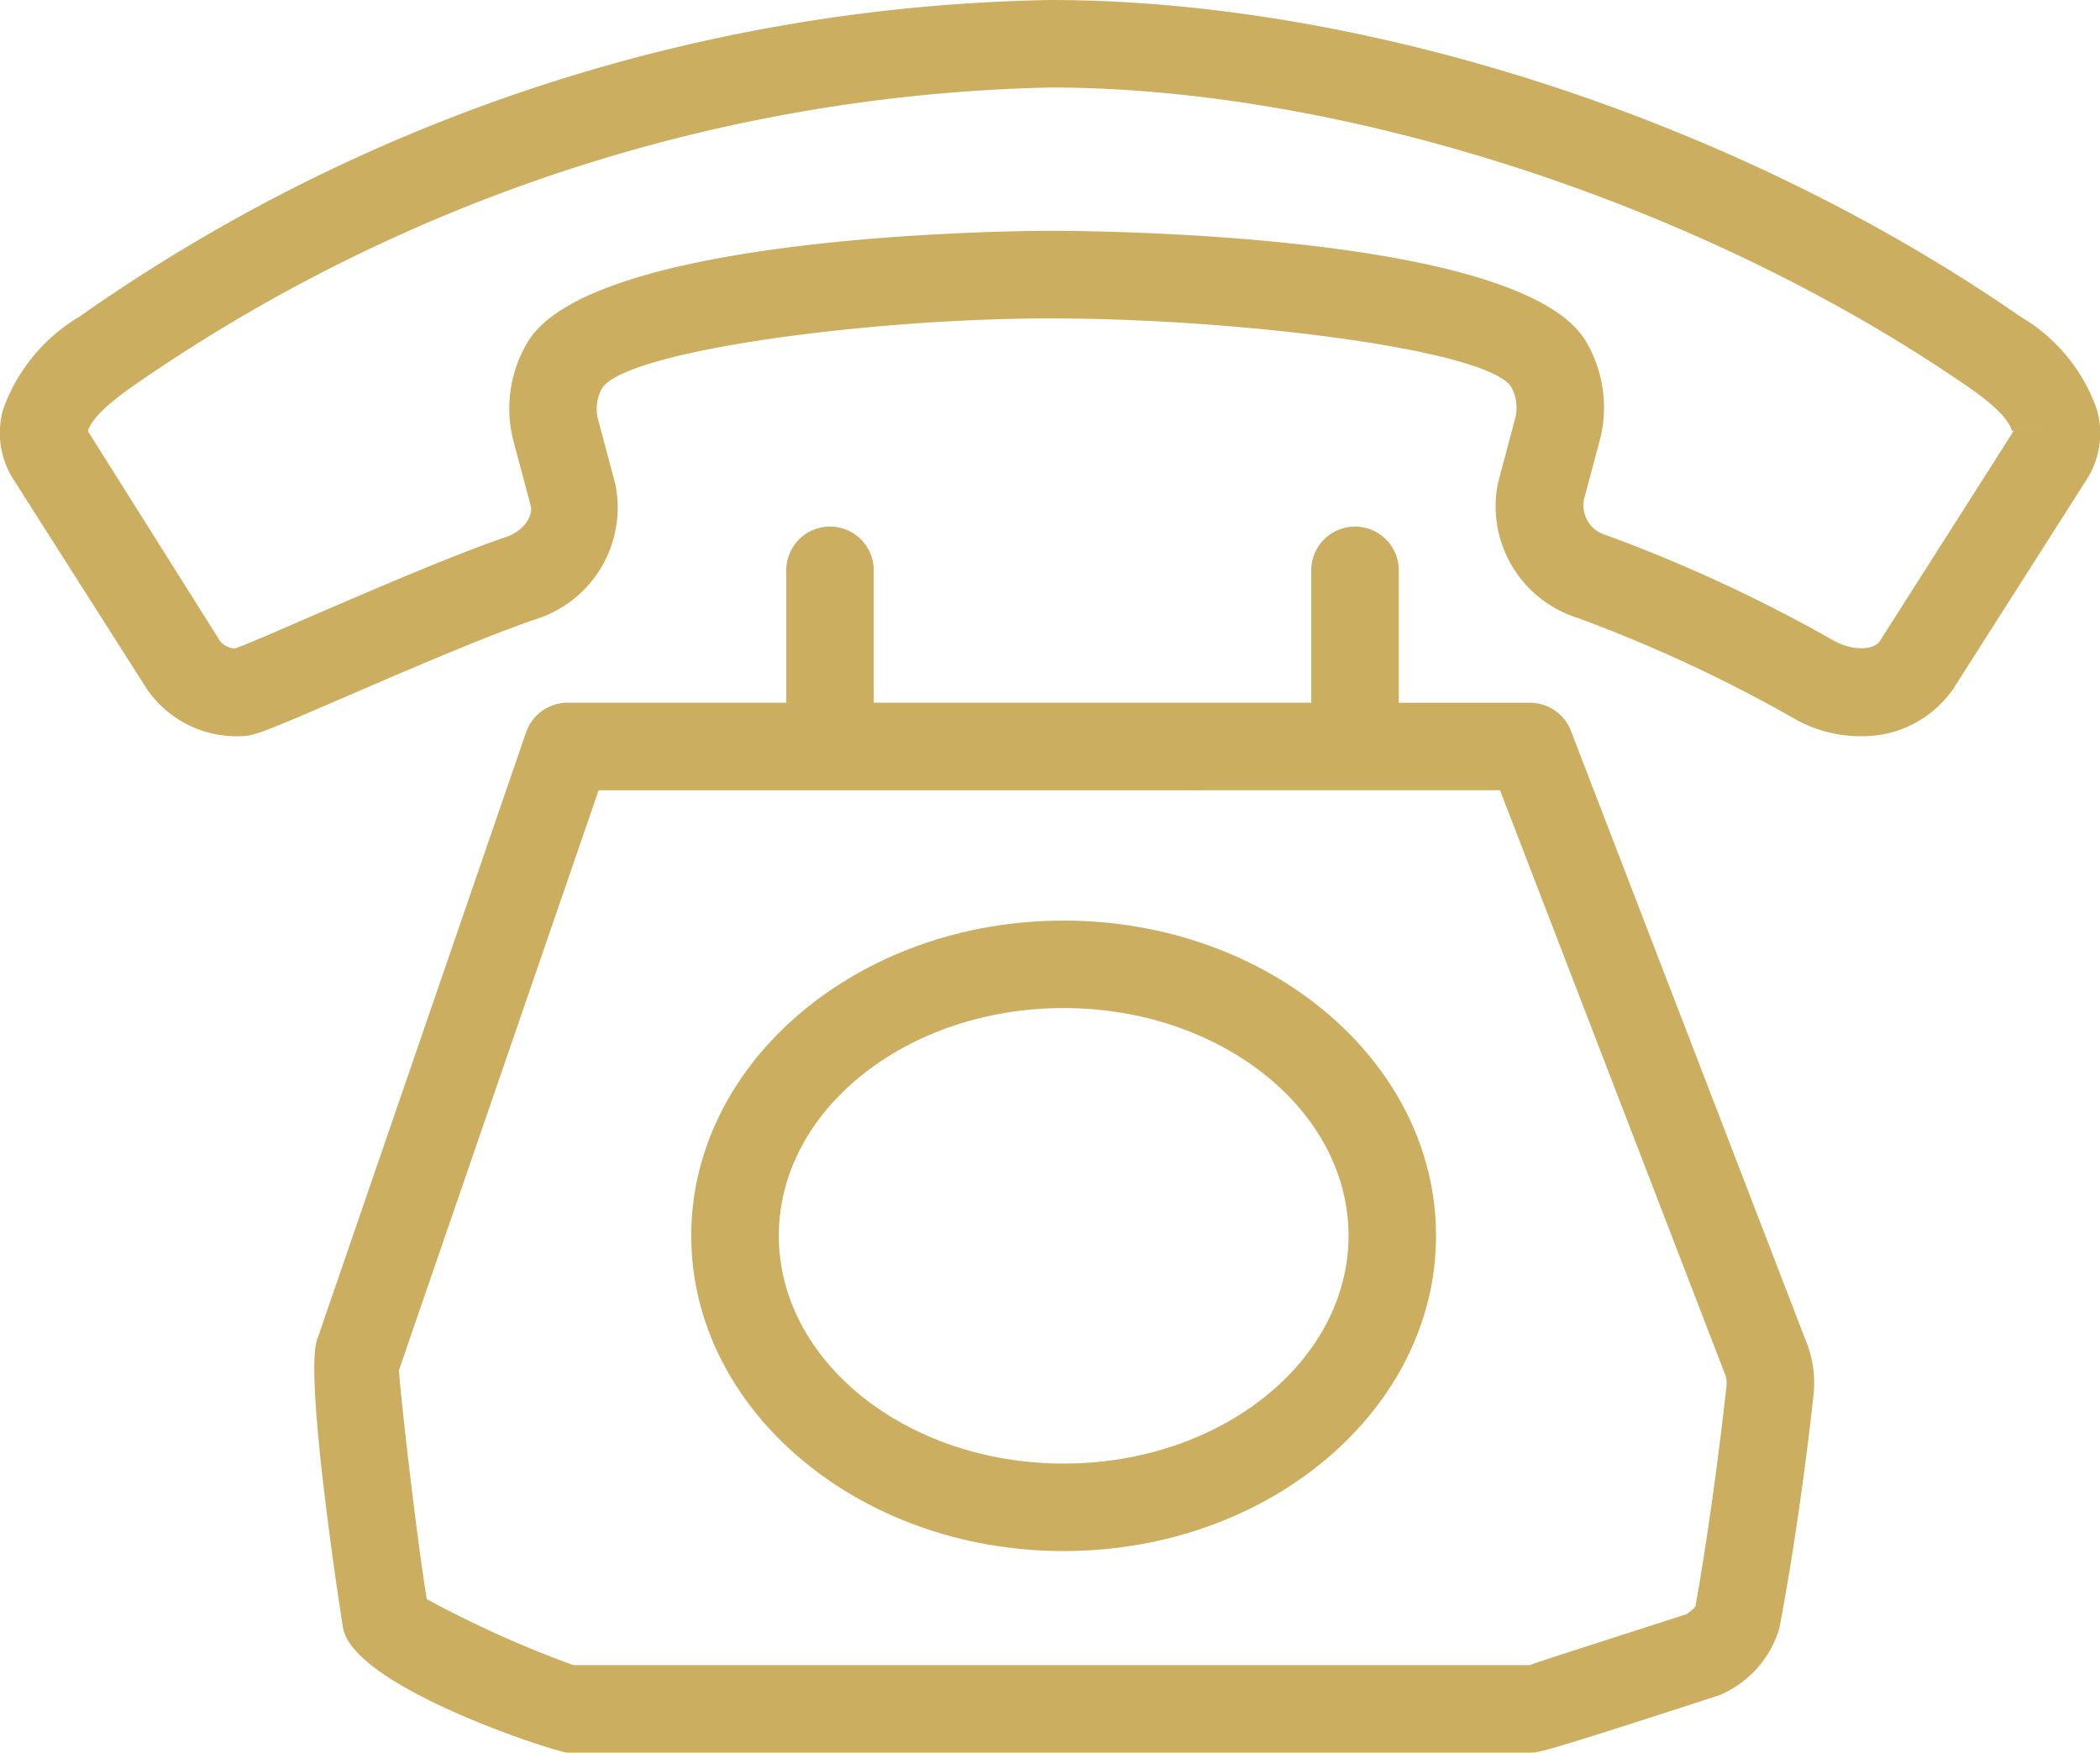<svg xmlns="http://www.w3.org/2000/svg" width="75" height="62.598" viewBox="0 0 75 62.598">
  <g id="Telefon_gold" data-name="Telefon gold" transform="translate(37.5 31.299)">
    <g id="Gruppe_66" data-name="Gruppe 66" transform="translate(-37.5 -31.299)">
      <path id="Pfad_145" data-name="Pfad 145" d="M48.471,13.284a1.563,1.563,0,0,0-1.459-1H42.324V7.594a1.563,1.563,0,1,0-3.125,0v4.688H23.574V7.594a1.563,1.563,0,1,0-3.125,0v4.688H12.636a1.569,1.569,0,0,0-1.478,1.053L3.711,34.979c-.531,1.209.891,10.272.909,10.353.4,2.134,7.663,4.45,8.016,4.45H47.012c.3,0,.453,0,6.756-2.05a3.732,3.732,0,0,0,2.15-2.4c.656-3.456,1.069-6.956,1.216-8.3a3.976,3.976,0,0,0-.294-2.019Zm4.447,31.282c-.062.084-.294.247-.284.259-2.613.847-5.538,1.772-5.622,1.831H12.845A38.738,38.738,0,0,1,7.611,44.3c-.378-2.278-.981-7.653-.994-8.181l7.131-20.71H45.94l8.013,20.8a.918.918,0,0,1,.075.484C53.884,38,53.481,41.407,52.918,44.566Z" transform="translate(7.632 12.816)" fill="#ccae61"/>
      <path id="Pfad_146" data-name="Pfad 146" d="M21.2,10.521c-7.331,0-13.3,5.05-13.3,11.257S13.866,33.04,21.2,33.04s13.3-5.053,13.3-11.263S28.532,10.521,21.2,10.521Zm0,19.394c-5.61,0-10.172-3.65-10.172-8.138s4.563-8.131,10.172-8.131,10.175,3.647,10.175,8.131S26.81,29.915,21.2,29.915Z" transform="translate(16.787 22.358)" fill="#ccae61"/>
      <path id="Pfad_147" data-name="Pfad 147" d="M74.886,14.622v-.006A6.245,6.245,0,0,0,72.145,11.3C62.095,4.331,48.819,0,37.5,0A62.149,62.149,0,0,0,2.828,11.316,6.3,6.3,0,0,0,.112,14.622a3.081,3.081,0,0,0,.341,2.459l4.784,7.513a3.877,3.877,0,0,0,3.338,1.7c.475,0,.725-.094,3.85-1.444,2.188-.944,4.916-2.122,6.7-2.731a4.179,4.179,0,0,0,2.85-4.831l-.616-2.313a1.494,1.494,0,0,1,.159-1.134c.956-1.331,9.585-2.469,15.982-2.469,6.631,0,15.453,1.081,16.453,2.419a1.5,1.5,0,0,1,.163,1.138L53.5,17.247a4.177,4.177,0,0,0,2.853,4.825,52.01,52.01,0,0,1,7.838,3.656,4.751,4.751,0,0,0,2.231.566,3.935,3.935,0,0,0,3.344-1.7l4.788-7.516A3.053,3.053,0,0,0,74.886,14.622Zm-2.963.759c-4.434,6.966-4.778,7.5-4.788,7.519-.191.291-.891.388-1.638-.016a54.49,54.49,0,0,0-8.128-3.769,1.1,1.1,0,0,1-.778-1.356l.544-2.031a4.638,4.638,0,0,0-.5-3.544C54.348,8.353,39.216,8.244,37.5,8.244c-.666,0-16.31.044-18.657,3.978a4.611,4.611,0,0,0-.5,3.55l.613,2.3c.084.35-.244.881-.847,1.094-1.894.647-4.681,1.85-6.922,2.816-1.269.55-2.313,1.006-2.788,1.178a.731.731,0,0,1-.534-.256L3.14,15.4c.141-.55,1.144-1.278,1.522-1.55A59.7,59.7,0,0,1,37.5,3.125c10.553,0,23.454,4.219,32.863,10.744,1.106.766,1.425,1.253,1.494,1.528l1.516-.391Z" transform="translate(0)" fill="#ccae61"/>
    </g>
  </g>
</svg>
